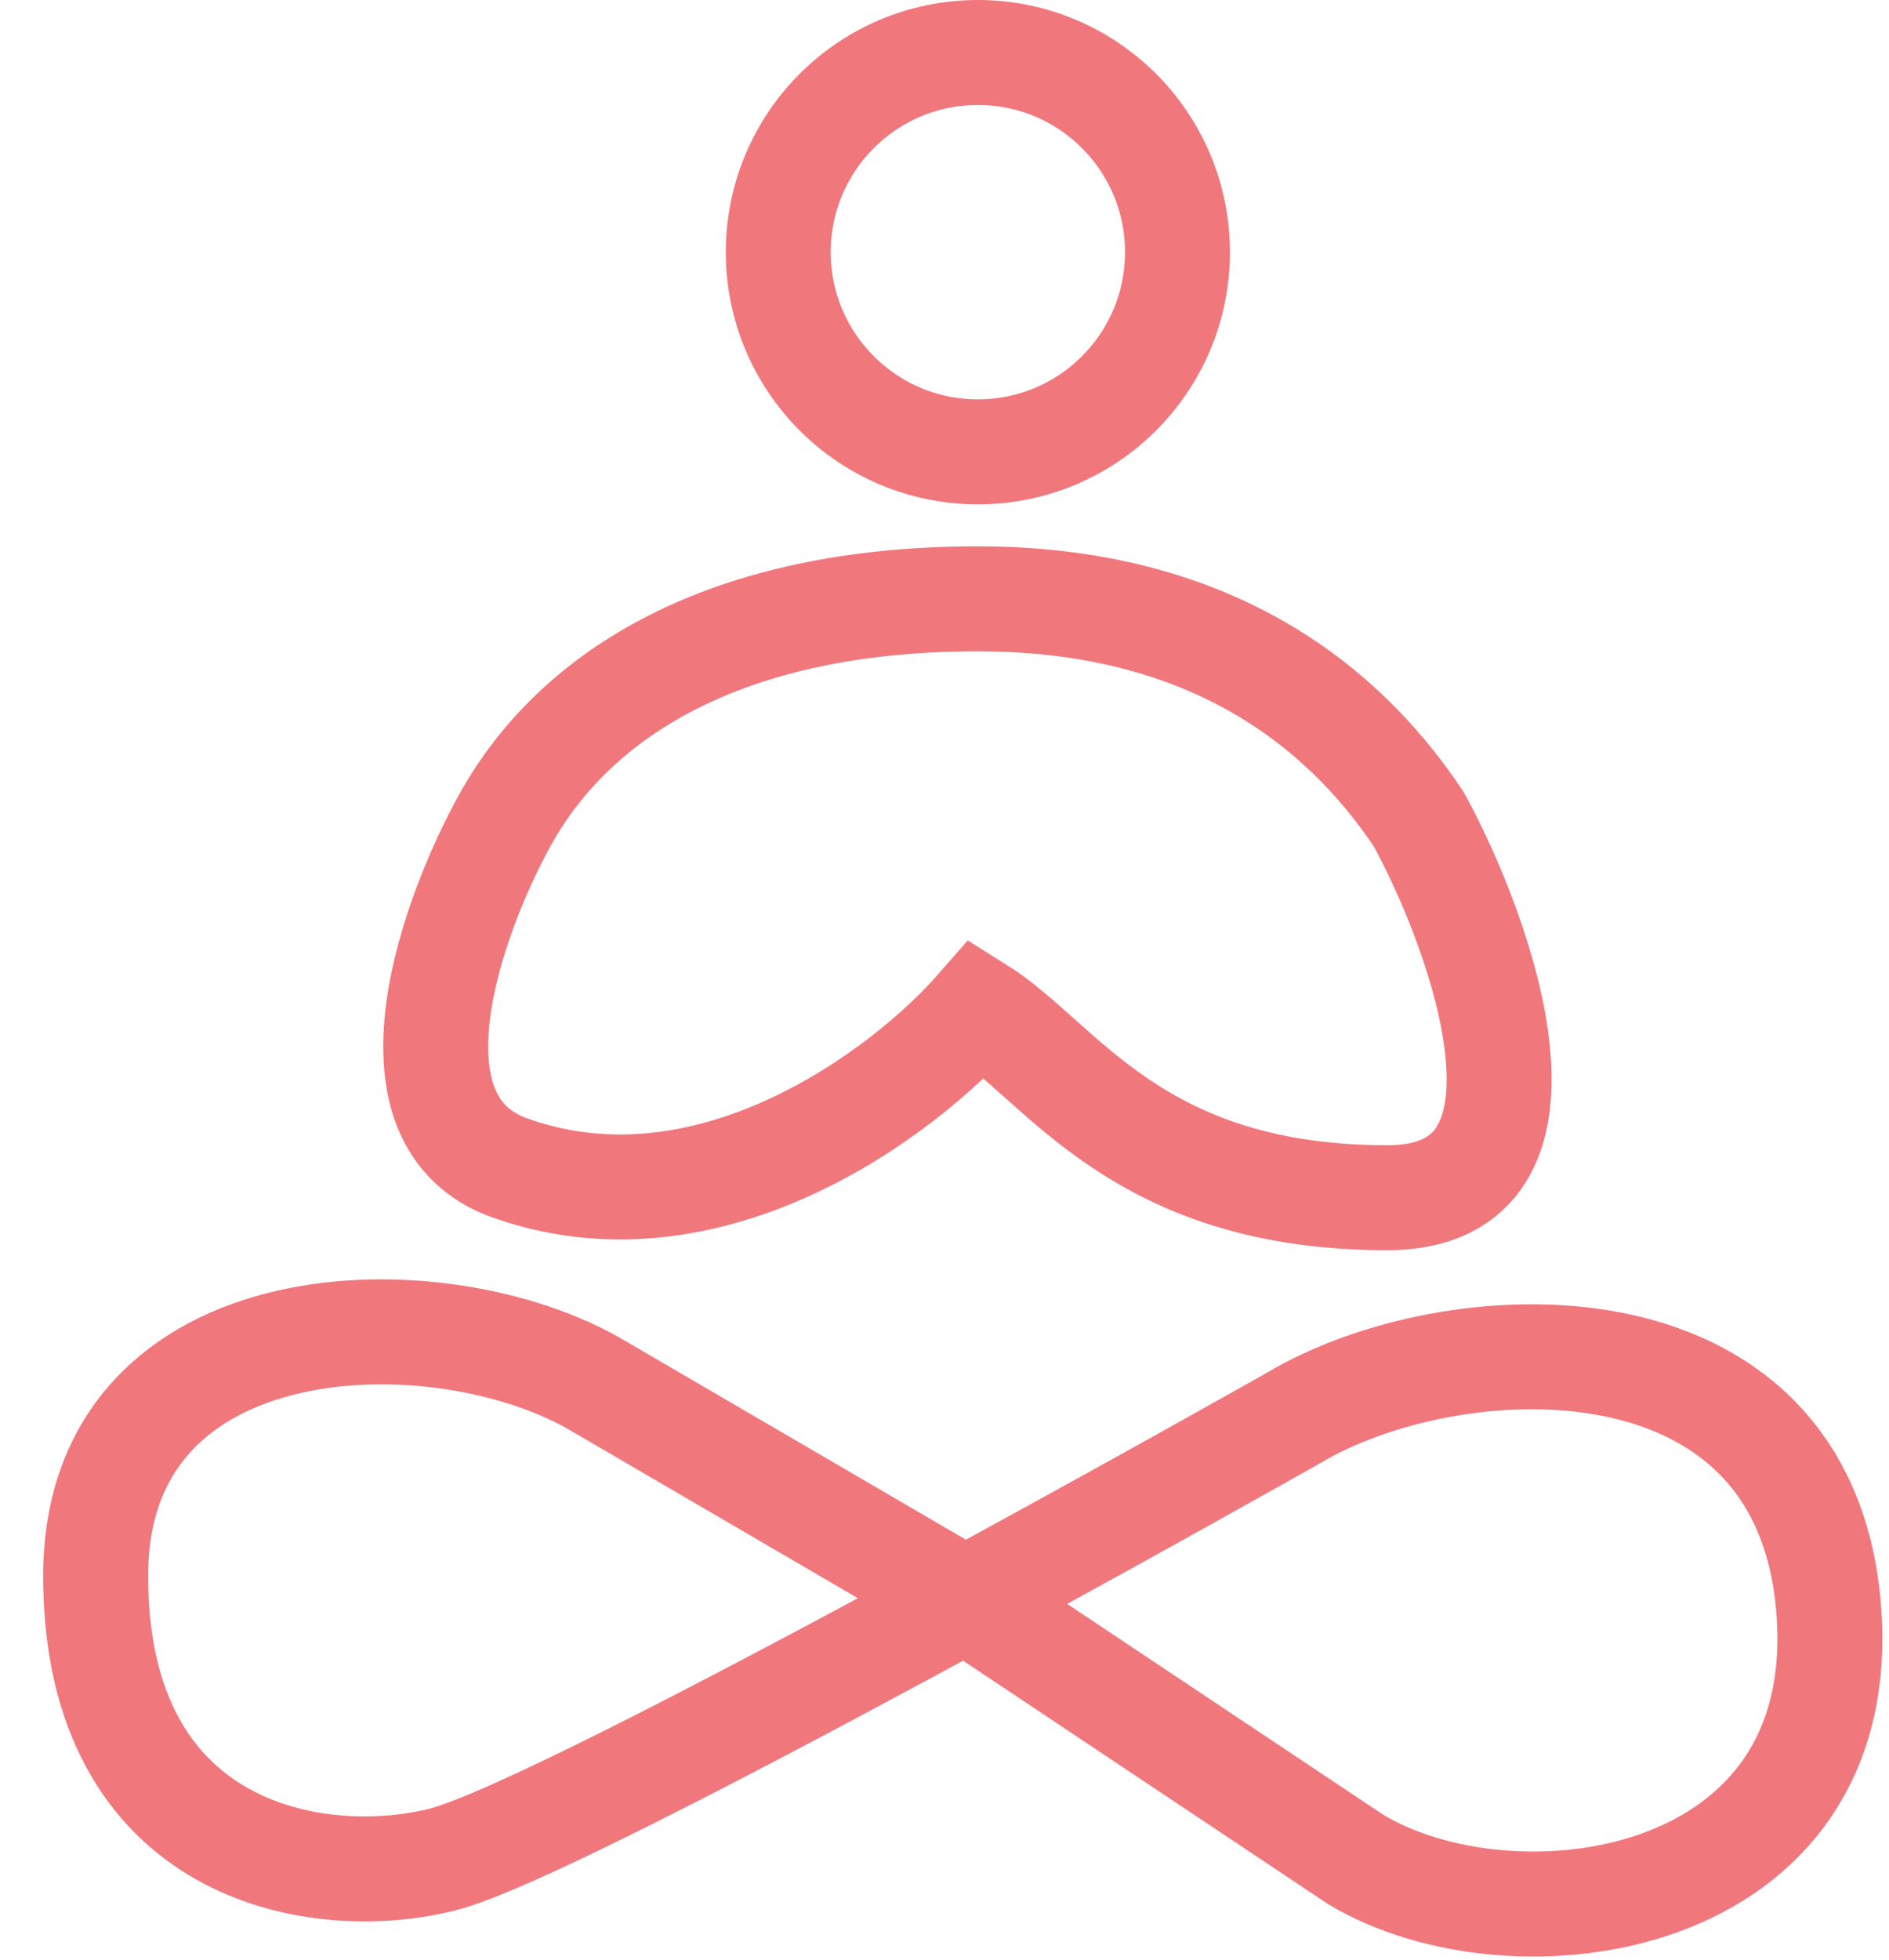 <?xml version="1.0" encoding="UTF-8"?> <svg xmlns="http://www.w3.org/2000/svg" width="27" height="28" viewBox="0 0 27 28" fill="none"><circle cx="13.977" cy="3.603" r="2.853" stroke="#F0787D" stroke-width="1.5"></circle><path d="M13.977 14.411C12.927 15.612 10.104 17.743 7.222 16.663C5.421 15.942 6.472 13.06 7.222 11.709C8.223 9.907 10.374 8.556 13.977 8.556C17.579 8.556 19.381 10.358 20.281 11.709C21.182 13.36 22.533 17.113 19.831 17.113C16.228 17.113 15.178 15.161 13.977 14.411ZM13.977 22.967L8.573 19.815C6.321 18.464 1.367 18.554 1.367 22.517C1.367 26.48 4.52 27.02 6.321 26.57C8.122 26.12 18.48 20.265 18.48 20.265C20.732 18.914 25.776 18.644 26.136 22.967C26.496 27.291 21.632 27.921 19.381 26.57L13.977 22.967Z" stroke="#F0787D" stroke-width="1.5"></path></svg> 